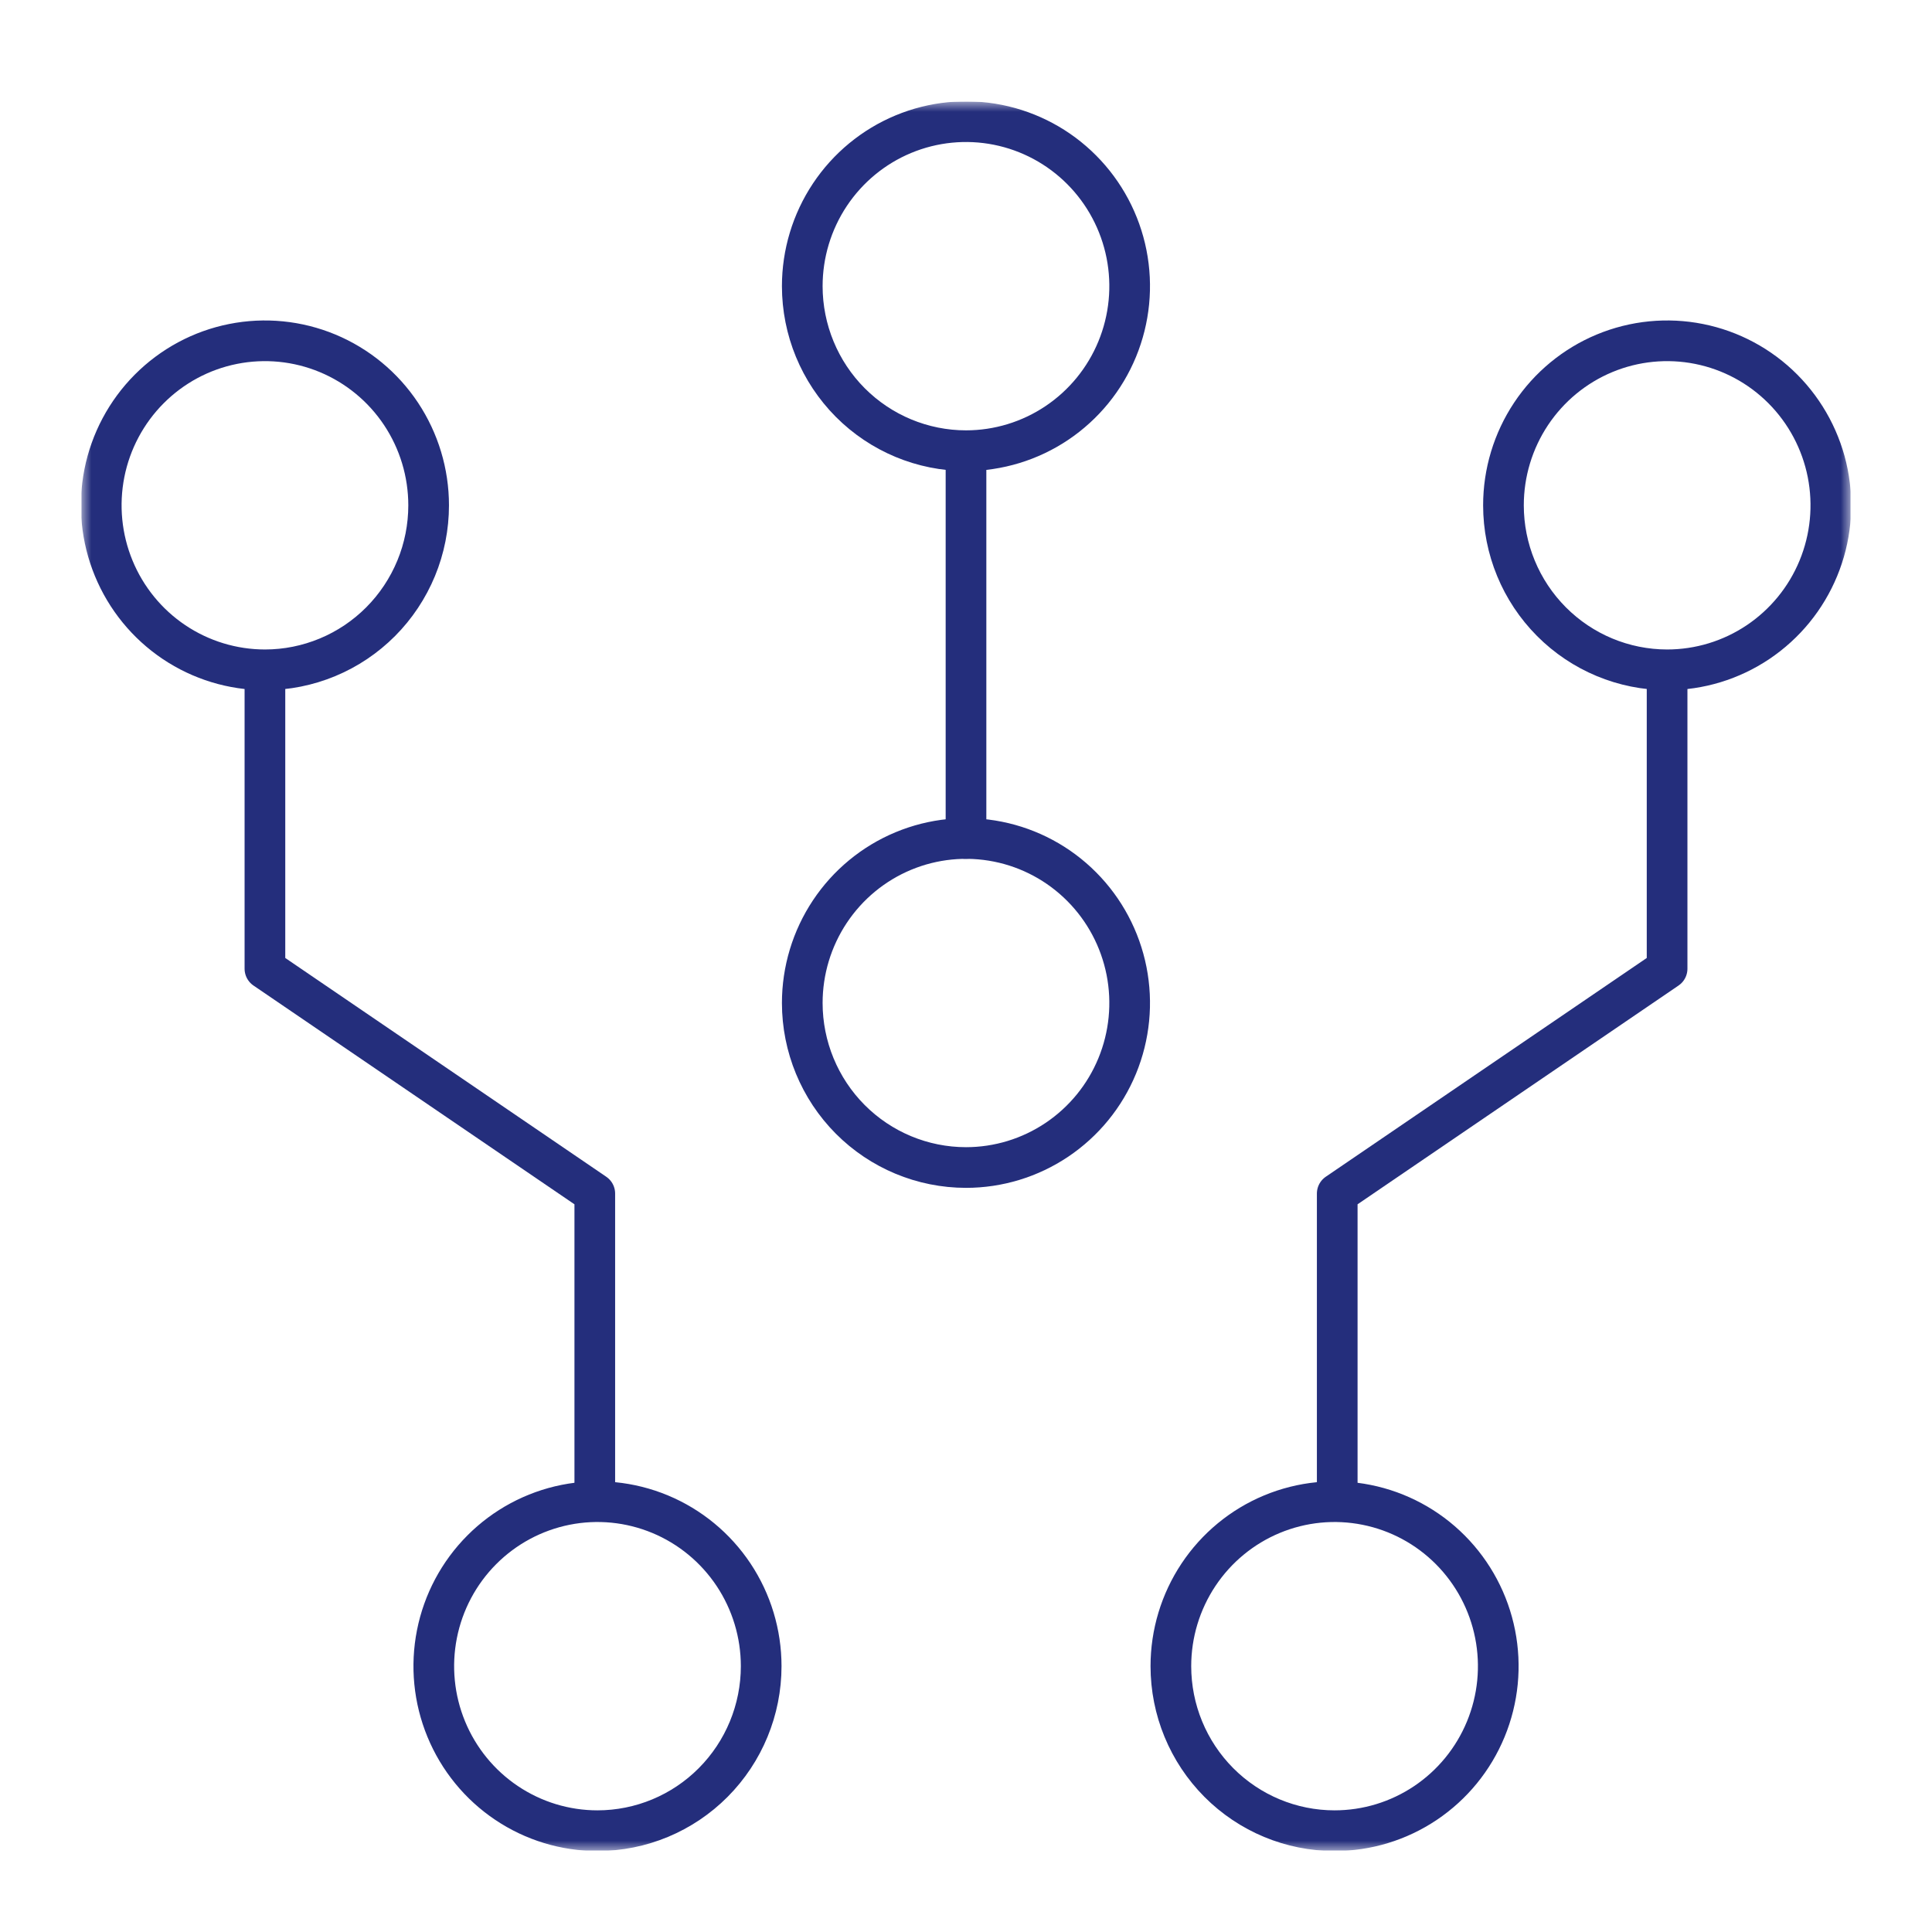 <?xml version="1.0" encoding="UTF-8"?>
<svg xmlns="http://www.w3.org/2000/svg" width="95" height="95" viewBox="0 0 95 95" fill="none">
  <g clip-path="url(#clip0_6475_95)">
    <mask id="mask0_6475_95" style="mask-type:luminance" maskUnits="userSpaceOnUse" x="4" y="5" width="87" height="86">
      <path d="M91 5H4V91H91V5Z" fill="white"></path>
    </mask>
    <g mask="url(#mask0_6475_95)">
      <path d="M65.621 90.018C67.213 90.019 68.77 89.545 70.094 88.656C71.418 87.767 72.45 86.504 73.059 85.026C73.669 83.548 73.829 81.922 73.518 80.353C73.208 78.783 72.442 77.342 71.316 76.21C70.191 75.079 68.757 74.308 67.195 73.996C65.634 73.683 64.015 73.843 62.544 74.455C61.073 75.067 59.816 76.104 58.931 77.434C58.047 78.764 57.574 80.328 57.574 81.928C57.574 84.073 58.422 86.131 59.931 87.648C61.44 89.165 63.487 90.018 65.621 90.018Z" stroke="#242E7C" stroke-width="2" stroke-linecap="round" stroke-linejoin="round"></path>
      <path d="M81.976 32.936C83.568 32.936 85.124 32.462 86.448 31.573C87.772 30.684 88.804 29.421 89.413 27.943C90.023 26.464 90.182 24.838 89.872 23.269C89.561 21.699 88.794 20.258 87.669 19.127C86.543 17.995 85.109 17.225 83.547 16.913C81.986 16.601 80.367 16.761 78.896 17.373C77.425 17.986 76.168 19.023 75.284 20.353C74.4 21.683 73.927 23.248 73.928 24.848C73.928 26.992 74.776 29.049 76.286 30.566C77.795 32.083 79.842 32.935 81.976 32.936Z" stroke="#242E7C" stroke-width="2" stroke-linecap="round" stroke-linejoin="round"></path>
      <path d="M81.974 33.458V47.634L65.754 58.689V73.319" stroke="#242E7C" stroke-width="2" stroke-linecap="round" stroke-linejoin="round"></path>
      <path d="M29.378 90.018C27.786 90.018 26.23 89.543 24.907 88.654C23.583 87.766 22.552 86.502 21.943 85.024C21.334 83.546 21.174 81.92 21.485 80.351C21.795 78.782 22.562 77.34 23.688 76.209C24.813 75.078 26.247 74.308 27.809 73.995C29.37 73.683 30.988 73.843 32.459 74.455C33.93 75.067 35.187 76.104 36.072 77.434C36.956 78.764 37.428 80.328 37.429 81.928C37.428 84.074 36.58 86.131 35.07 87.648C33.561 89.165 31.513 90.018 29.378 90.018Z" stroke="#242E7C" stroke-width="2" stroke-linecap="round" stroke-linejoin="round"></path>
      <path d="M13.027 32.936C11.435 32.935 9.879 32.461 8.555 31.572C7.231 30.683 6.2 29.419 5.591 27.941C4.982 26.463 4.823 24.837 5.133 23.267C5.444 21.698 6.211 20.257 7.337 19.126C8.463 17.995 9.897 17.224 11.458 16.913C13.02 16.601 14.638 16.761 16.109 17.373C17.58 17.986 18.837 19.023 19.721 20.353C20.605 21.684 21.077 23.248 21.077 24.848C21.077 25.91 20.869 26.962 20.464 27.943C20.059 28.924 19.466 29.816 18.719 30.567C17.971 31.318 17.084 31.914 16.107 32.32C15.13 32.727 14.084 32.936 13.027 32.936Z" stroke="#242E7C" stroke-width="2" stroke-linecap="round" stroke-linejoin="round"></path>
      <path d="M13.027 33.458V47.634L29.247 58.689V73.166" stroke="#242E7C" stroke-width="2" stroke-linecap="round" stroke-linejoin="round"></path>
      <path d="M47.499 57.409C49.091 57.409 50.648 56.934 51.971 56.045C53.295 55.156 54.326 53.893 54.935 52.415C55.544 50.937 55.704 49.31 55.393 47.741C55.082 46.172 54.316 44.731 53.19 43.6C52.065 42.468 50.63 41.698 49.069 41.386C47.508 41.074 45.889 41.234 44.419 41.846C42.948 42.458 41.691 43.495 40.806 44.825C39.922 46.155 39.449 47.719 39.449 49.319C39.45 51.464 40.298 53.522 41.807 55.039C43.317 56.556 45.364 57.408 47.499 57.409Z" stroke="#242E7C" stroke-width="2" stroke-linecap="round" stroke-linejoin="round"></path>
      <path d="M47.499 22.161C49.091 22.161 50.648 21.686 51.971 20.797C53.295 19.908 54.326 18.645 54.935 17.167C55.544 15.689 55.704 14.062 55.393 12.493C55.082 10.924 54.316 9.483 53.19 8.352C52.065 7.22 50.63 6.45 49.069 6.138C47.508 5.826 45.889 5.986 44.419 6.598C42.948 7.21 41.691 8.247 40.806 9.577C39.922 10.907 39.449 12.471 39.449 14.071C39.45 16.216 40.298 18.274 41.807 19.791C43.317 21.308 45.364 22.16 47.499 22.161Z" stroke="#242E7C" stroke-width="2" stroke-linecap="round" stroke-linejoin="round"></path>
      <path d="M47.5 22.684V41.23" stroke="#242E7C" stroke-width="2" stroke-linecap="round" stroke-linejoin="round"></path>
    </g>
  </g>
  <defs>
    <clipPath id="clip0_6475_95">
      <rect width="87" height="86" fill="white" transform="translate(4 5)"></rect>
    </clipPath>
  </defs>
</svg>
